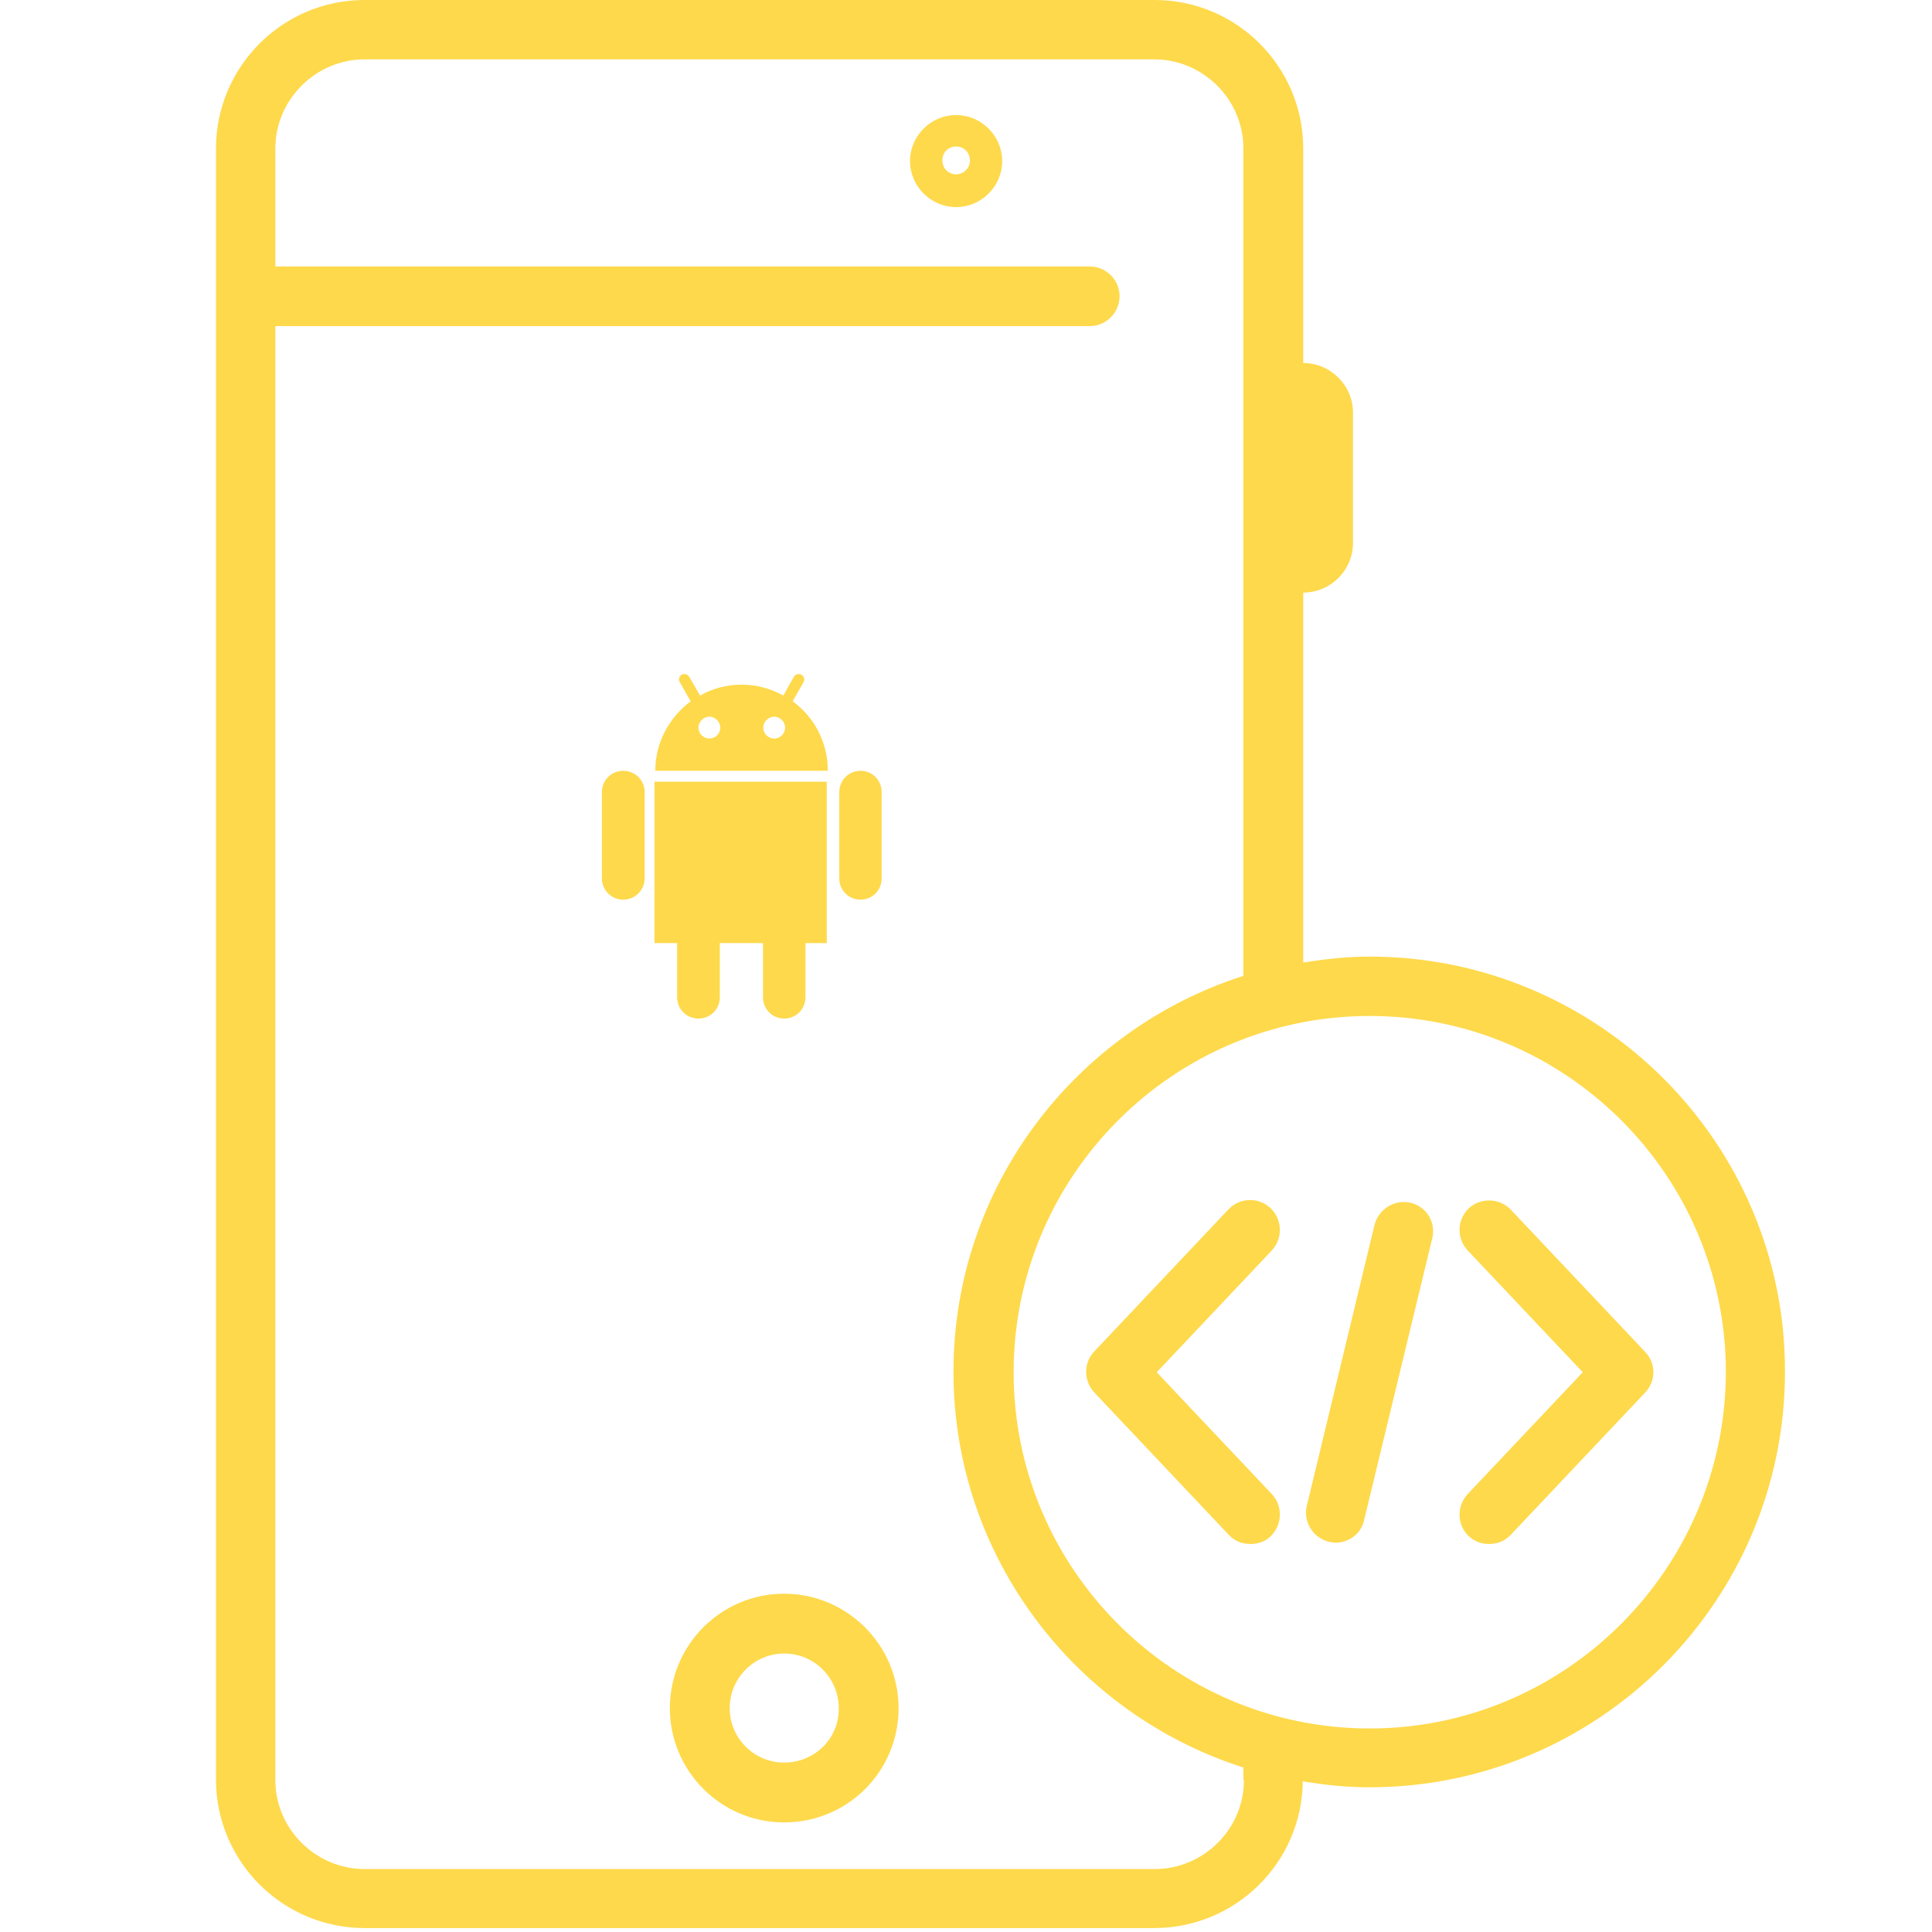 <?xml version="1.0" encoding="UTF-8"?> <svg xmlns="http://www.w3.org/2000/svg" xmlns:xlink="http://www.w3.org/1999/xlink" width="29pt" height="29pt" viewBox="0 0 29 29" version="1.1"><g id="surface1"><path style=" stroke:none;fill-rule:nonzero;fill:rgb(99.608%,85.098%,29.412%);fill-opacity:1;" d="M 19.074 18.137 C 18.895 17.965 18.613 17.973 18.441 18.152 L 16.426 20.285 C 16.262 20.457 16.262 20.723 16.426 20.902 L 18.441 23.035 C 18.531 23.133 18.648 23.176 18.77 23.176 C 18.879 23.176 18.992 23.141 19.074 23.059 C 19.25 22.887 19.258 22.605 19.09 22.426 L 17.363 20.598 L 19.09 18.77 C 19.258 18.59 19.25 18.309 19.074 18.137 Z M 24.695 20.293 L 22.68 18.16 C 22.508 17.98 22.227 17.973 22.047 18.137 C 21.867 18.309 21.863 18.59 22.031 18.77 L 23.758 20.598 L 22.031 22.426 C 21.863 22.605 21.867 22.887 22.047 23.059 C 22.137 23.141 22.242 23.176 22.352 23.176 C 22.473 23.176 22.59 23.133 22.68 23.035 L 24.695 20.902 C 24.859 20.73 24.859 20.465 24.695 20.293 Z M 21.176 18.055 C 20.941 17.996 20.695 18.145 20.633 18.383 L 19.617 22.598 C 19.555 22.836 19.707 23.082 19.941 23.141 C 19.98 23.148 20.016 23.156 20.047 23.156 C 20.246 23.156 20.434 23.023 20.477 22.812 L 21.496 18.598 C 21.562 18.352 21.414 18.113 21.176 18.055 Z M 20.559 14.359 C 20.219 14.359 19.891 14.395 19.562 14.449 L 19.562 8.895 C 19.973 8.895 20.309 8.559 20.309 8.148 L 20.309 6.195 C 20.309 5.785 19.973 5.449 19.562 5.449 L 19.562 2.23 C 19.562 0.996 18.559 0 17.332 0 L 5.473 0 C 4.238 0 3.242 1.004 3.242 2.23 L 3.242 26.711 C 3.242 27.945 4.246 28.941 5.473 28.941 L 17.324 28.941 C 18.547 28.941 19.543 27.957 19.555 26.738 C 19.883 26.793 20.211 26.828 20.555 26.828 C 23.996 26.828 26.793 24.031 26.793 20.59 C 26.801 17.156 23.996 14.359 20.559 14.359 Z M 18.672 26.719 C 18.672 27.453 18.07 28.055 17.332 28.055 L 5.473 28.055 C 4.738 28.055 4.133 27.453 4.133 26.719 L 4.133 4.895 L 16.359 4.895 C 16.605 4.895 16.805 4.691 16.805 4.445 C 16.805 4.203 16.605 4 16.359 4 L 4.133 4 L 4.133 2.23 C 4.133 1.496 4.738 0.891 5.473 0.891 L 17.324 0.891 C 18.062 0.891 18.664 1.496 18.664 2.23 L 18.664 14.648 C 16.145 15.453 14.312 17.809 14.312 20.59 C 14.312 23.371 16.145 25.727 18.664 26.531 L 18.664 26.719 Z M 20.559 25.945 C 17.617 25.945 15.215 23.551 15.215 20.598 C 15.215 17.652 17.609 15.25 20.559 15.25 C 23.504 15.25 25.906 17.645 25.906 20.598 C 25.898 23.543 23.504 25.945 20.559 25.945 Z M 11.77 23.922 C 10.828 23.922 10.055 24.688 10.055 25.641 C 10.055 26.582 10.82 27.355 11.77 27.355 C 12.723 27.355 13.488 26.59 13.488 25.641 C 13.488 24.695 12.715 23.922 11.77 23.922 Z M 11.77 26.457 C 11.316 26.457 10.953 26.086 10.953 25.641 C 10.953 25.184 11.324 24.82 11.77 24.82 C 12.227 24.82 12.59 25.191 12.59 25.641 C 12.598 26.094 12.227 26.457 11.77 26.457 Z M 14.352 1.727 C 13.973 1.727 13.66 2.039 13.66 2.418 C 13.66 2.797 13.973 3.109 14.352 3.109 C 14.73 3.109 15.043 2.797 15.043 2.418 C 15.043 2.039 14.73 1.727 14.352 1.727 Z M 14.352 2.617 C 14.238 2.617 14.145 2.527 14.145 2.41 C 14.145 2.289 14.23 2.199 14.352 2.199 C 14.469 2.199 14.559 2.289 14.559 2.41 C 14.559 2.527 14.461 2.617 14.352 2.617 Z M 14.352 2.617 "></path><path style=" stroke:none;fill-rule:nonzero;fill:rgb(99.608%,85.098%,29.412%);fill-opacity:1;" d="M 9.355 11.57 C 9.176 11.57 9.035 11.711 9.035 11.891 L 9.035 13.184 C 9.035 13.363 9.176 13.504 9.355 13.504 C 9.531 13.504 9.676 13.363 9.676 13.184 L 9.676 11.891 C 9.68 11.711 9.531 11.57 9.355 11.57 Z M 9.355 11.57 "></path><path style=" stroke:none;fill-rule:nonzero;fill:rgb(99.608%,85.098%,29.412%);fill-opacity:1;" d="M 12.918 11.57 C 12.738 11.57 12.598 11.711 12.598 11.891 L 12.598 13.184 C 12.598 13.363 12.738 13.504 12.918 13.504 C 13.094 13.504 13.234 13.363 13.234 13.184 L 13.234 11.891 C 13.234 11.711 13.094 11.57 12.918 11.57 Z M 12.918 11.57 "></path><path style=" stroke:none;fill-rule:nonzero;fill:rgb(99.608%,85.098%,29.412%);fill-opacity:1;" d="M 9.844 14.156 L 10.164 14.156 L 10.164 14.969 C 10.164 15.148 10.305 15.289 10.484 15.289 C 10.664 15.289 10.805 15.148 10.805 14.969 L 10.805 14.156 L 11.453 14.156 L 11.453 14.969 C 11.453 15.148 11.594 15.289 11.77 15.289 C 11.949 15.289 12.09 15.148 12.09 14.969 L 12.09 14.156 L 12.41 14.156 L 12.41 11.734 L 9.824 11.734 L 9.824 14.156 Z M 9.844 14.156 "></path><path style=" stroke:none;fill-rule:nonzero;fill:rgb(99.608%,85.098%,29.412%);fill-opacity:1;" d="M 11.898 10.527 L 12.062 10.238 C 12.082 10.203 12.07 10.148 12.031 10.129 C 11.992 10.105 11.941 10.121 11.918 10.156 L 11.758 10.441 C 11.57 10.336 11.355 10.277 11.133 10.277 C 10.902 10.277 10.691 10.336 10.508 10.441 L 10.344 10.156 C 10.32 10.121 10.27 10.105 10.23 10.129 C 10.195 10.148 10.18 10.203 10.203 10.238 L 10.367 10.527 C 10.047 10.766 9.836 11.145 9.836 11.57 L 12.426 11.57 C 12.426 11.141 12.219 10.758 11.898 10.527 Z M 10.648 11.086 C 10.559 11.086 10.484 11.012 10.484 10.922 C 10.484 10.836 10.559 10.758 10.648 10.758 C 10.738 10.758 10.812 10.836 10.812 10.922 C 10.812 11.012 10.738 11.086 10.648 11.086 Z M 11.621 11.086 C 11.531 11.086 11.457 11.012 11.457 10.922 C 11.457 10.836 11.531 10.758 11.621 10.758 C 11.711 10.758 11.785 10.836 11.785 10.922 C 11.785 11.012 11.711 11.086 11.621 11.086 Z M 11.621 11.086 "></path></g></svg> 